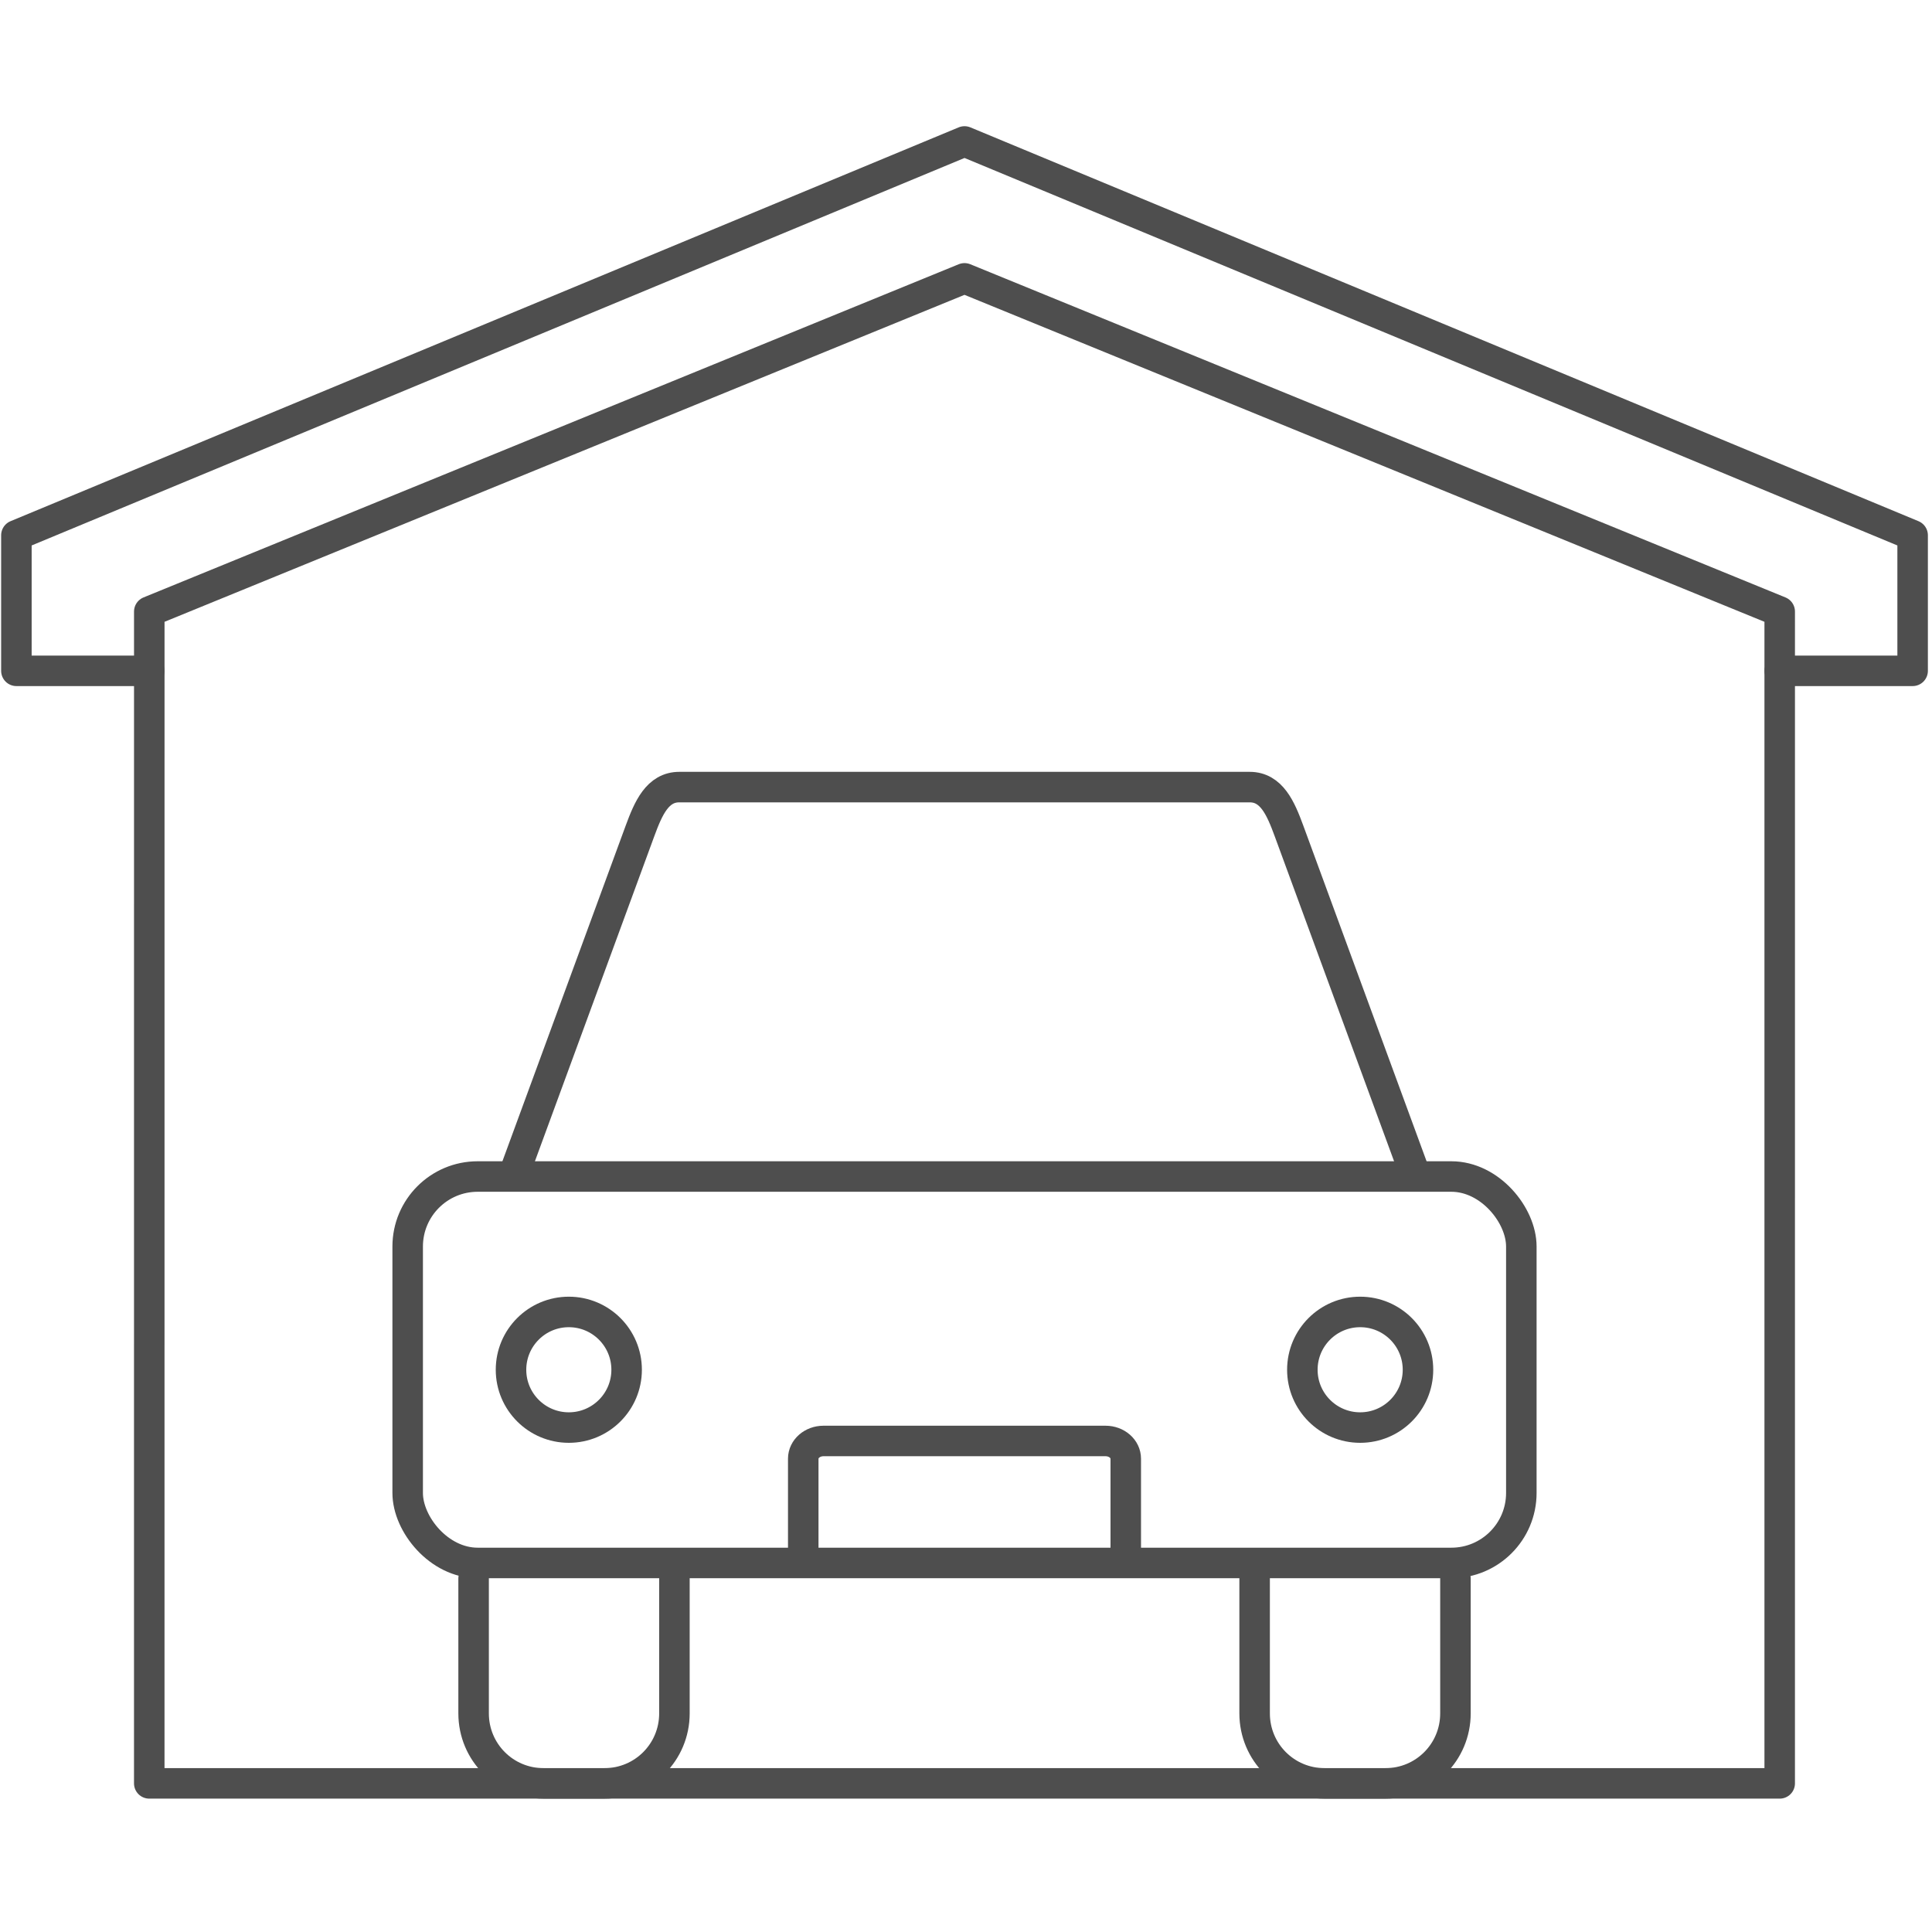 <?xml version="1.0" encoding="UTF-8" standalone="no"?>
<!-- Created with Inkscape (http://www.inkscape.org/) -->

<svg
   xmlns:dc="http://purl.org/dc/elements/1.1/"
   xmlns:cc="http://creativecommons.org/ns#"
   xmlns:rdf="http://www.w3.org/1999/02/22-rdf-syntax-ns#"
   xmlns:svg="http://www.w3.org/2000/svg"
   xmlns="http://www.w3.org/2000/svg"
   xmlns:sodipodi="http://sodipodi.sourceforge.net/DTD/sodipodi-0.dtd"
   xmlns:inkscape="http://www.inkscape.org/namespaces/inkscape"
   width="95"
   height="95"
   viewBox="0 0 95 95"
   id="svg2"
   version="1.1"
   inkscape:version="0.91 r13725"
   sodipodi:docname="garaz.svg"
   inkscape:export-filename="C:\Users\satysfakcja\Desktop\layer1-4.png"
   inkscape:export-xdpi="90"
   inkscape:export-ydpi="90">
  <defs
     id="defs4" />
  <sodipodi:namedview
     id="base"
     pagecolor="#ffffff"
     bordercolor="#666666"
     borderopacity="1.0"
     inkscape:pageopacity="0.0"
     inkscape:pageshadow="2"
     inkscape:zoom="3.4220491"
     inkscape:cx="-66.708662"
     inkscape:cy="40.288494"
     inkscape:document-units="px"
     inkscape:current-layer="layer1"
     showgrid="false"
     units="px"
     fit-margin-top="0"
     fit-margin-left="0"
     fit-margin-right="0"
     fit-margin-bottom="0"
     inkscape:window-width="1920"
     inkscape:window-height="1017"
     inkscape:window-x="1912"
     inkscape:window-y="-8"
     inkscape:window-maximized="1"
     showguides="true"
     inkscape:guide-bbox="true">
    <sodipodi:guide
       position="-2.703,89.931"
       orientation="1,0"
       id="guide6458" />
  </sodipodi:namedview>
  <g
     inkscape:label="Layer 1"
     inkscape:groupmode="layer"
     id="layer1"
     transform="translate(-669.643,-776.291)">
    <g
       id="g4464"
       transform="matrix(1.239,0,0,1.242,1904.456,322.836)" />
    <g
       id="g4464-7"
       transform="matrix(1.239,0,0,1.242,1770.885,387.836)" />
    <g
       id="layer1-4"
       inkscape:label="Layer 1"
       transform="matrix(0.911,0,0,0.912,58.877,71.905)" />
    <g
       id="g4220"
       transform="matrix(1.024,0,0,1.024,-18.332,-20.879)">
      <path
         sodipodi:nodetypes="cccccc"
         inkscape:connector-curvature="0"
         id="rect4166"
         d="m 679.019,807.853 39.146,-16 39.146,16 -2.5e-4,56.27 -78.293,0 z"
         style="fill:none;fill-opacity:1;stroke:#4e4e4e;stroke-width:1.465;stroke-linecap:round;stroke-linejoin:round;stroke-miterlimit:4;stroke-dasharray:none;stroke-opacity:1" />
      <path
         style="fill:none;fill-opacity:1;stroke:#4e4e4e;stroke-width:1.465;stroke-linecap:round;stroke-linejoin:round;stroke-miterlimit:4;stroke-dasharray:none;stroke-opacity:1"
         d="m 679.019,810.699 -6.381,0 0,-6.509 45.528,-18.911 45.528,18.911 0,6.509 -6.381,0"
         id="path4169"
         inkscape:connector-curvature="0"
         sodipodi:nodetypes="ccccccc" />
      <g
         transform="translate(0.233,0)"
         id="g4209">
        <rect
           style="fill:none;fill-opacity:1;stroke:#4e4e4e;stroke-width:1.465;stroke-linecap:round;stroke-linejoin:round;stroke-miterlimit:4;stroke-dasharray:none;stroke-opacity:1"
           id="rect4171"
           width="53.477"
           height="18.556"
           x="691.194"
           y="834.982"
           rx="3.361"
           ry="3.361" />
        <path
           style="fill:none;fill-opacity:1;stroke:#4e4e4e;stroke-width:1.465;stroke-linecap:round;stroke-linejoin:round;stroke-miterlimit:4;stroke-dasharray:none;stroke-opacity:1"
           d="m 710.189,853.528 0,-4.996 c 0,-0.471 0.434,-0.851 0.973,-0.851 l 13.541,0 c 0.539,0 0.973,0.379 0.973,0.851 l 0,4.996"
           id="rect4173"
           inkscape:connector-curvature="0"
           sodipodi:nodetypes="cssssc" />
        <g
           id="g4180"
           transform="translate(-0.371,-0.511)"
           style="stroke:#4e4e4e;stroke-width:0.976;stroke-opacity:1">
          <circle
             r="2.776"
             cy="844.772"
             cx="699.303"
             id="path4176"
             style="fill:none;fill-opacity:1;stroke:#4e4e4e;stroke-width:1.465;stroke-linecap:round;stroke-linejoin:round;stroke-miterlimit:4;stroke-dasharray:none;stroke-opacity:1" />
          <circle
             style="fill:none;fill-opacity:1;stroke:#4e4e4e;stroke-width:1.465;stroke-linecap:round;stroke-linejoin:round;stroke-miterlimit:4;stroke-dasharray:none;stroke-opacity:1"
             id="circle4178"
             cx="737.303"
             cy="844.772"
             r="2.776" />
        </g>
        <g
           id="g4189"
           transform="translate(0.243,0)"
           style="stroke:#4e4e4e;stroke-width:0.976;stroke-opacity:1">
          <path
             sodipodi:nodetypes="cssssc"
             inkscape:connector-curvature="0"
             id="rect4184"
             d="m 703.76,854.282 0,6.481 c 0,1.862 -1.499,3.361 -3.361,3.361 l -2.921,0 c -1.862,0 -3.361,-1.499 -3.361,-3.361 l 0,-6.481"
             style="fill:none;fill-opacity:1;stroke:#4e4e4e;stroke-width:1.465;stroke-linecap:round;stroke-linejoin:round;stroke-miterlimit:4;stroke-dasharray:none;stroke-opacity:1" />
          <path
             style="fill:none;fill-opacity:1;stroke:#4e4e4e;stroke-width:1.465;stroke-linecap:round;stroke-linejoin:round;stroke-miterlimit:4;stroke-dasharray:none;stroke-opacity:1"
             d="m 741.264,854.282 0,6.481 c 0,1.862 -1.499,3.361 -3.361,3.361 l -2.921,0 c -1.862,0 -3.361,-1.499 -3.361,-3.361 l 0,-6.481"
             id="path4187"
             inkscape:connector-curvature="0"
             sodipodi:nodetypes="cssssc" />
        </g>
        <path
           style="fill:none;fill-opacity:1;stroke:#4e4e4e;stroke-width:1.465;stroke-linecap:round;stroke-linejoin:round;stroke-miterlimit:4;stroke-dasharray:none;stroke-opacity:1"
           d="m 696.352,834.717 6,-16.337 c 0.401,-1.091 0.841,-2.098 1.885,-2.098 l 27.39,0 c 1.045,0 1.485,1.007 1.885,2.098 l 6,16.337"
           id="rect4193"
           inkscape:connector-curvature="0"
           sodipodi:nodetypes="cssssc" />
      </g>
    </g>
  </g>
</svg>
